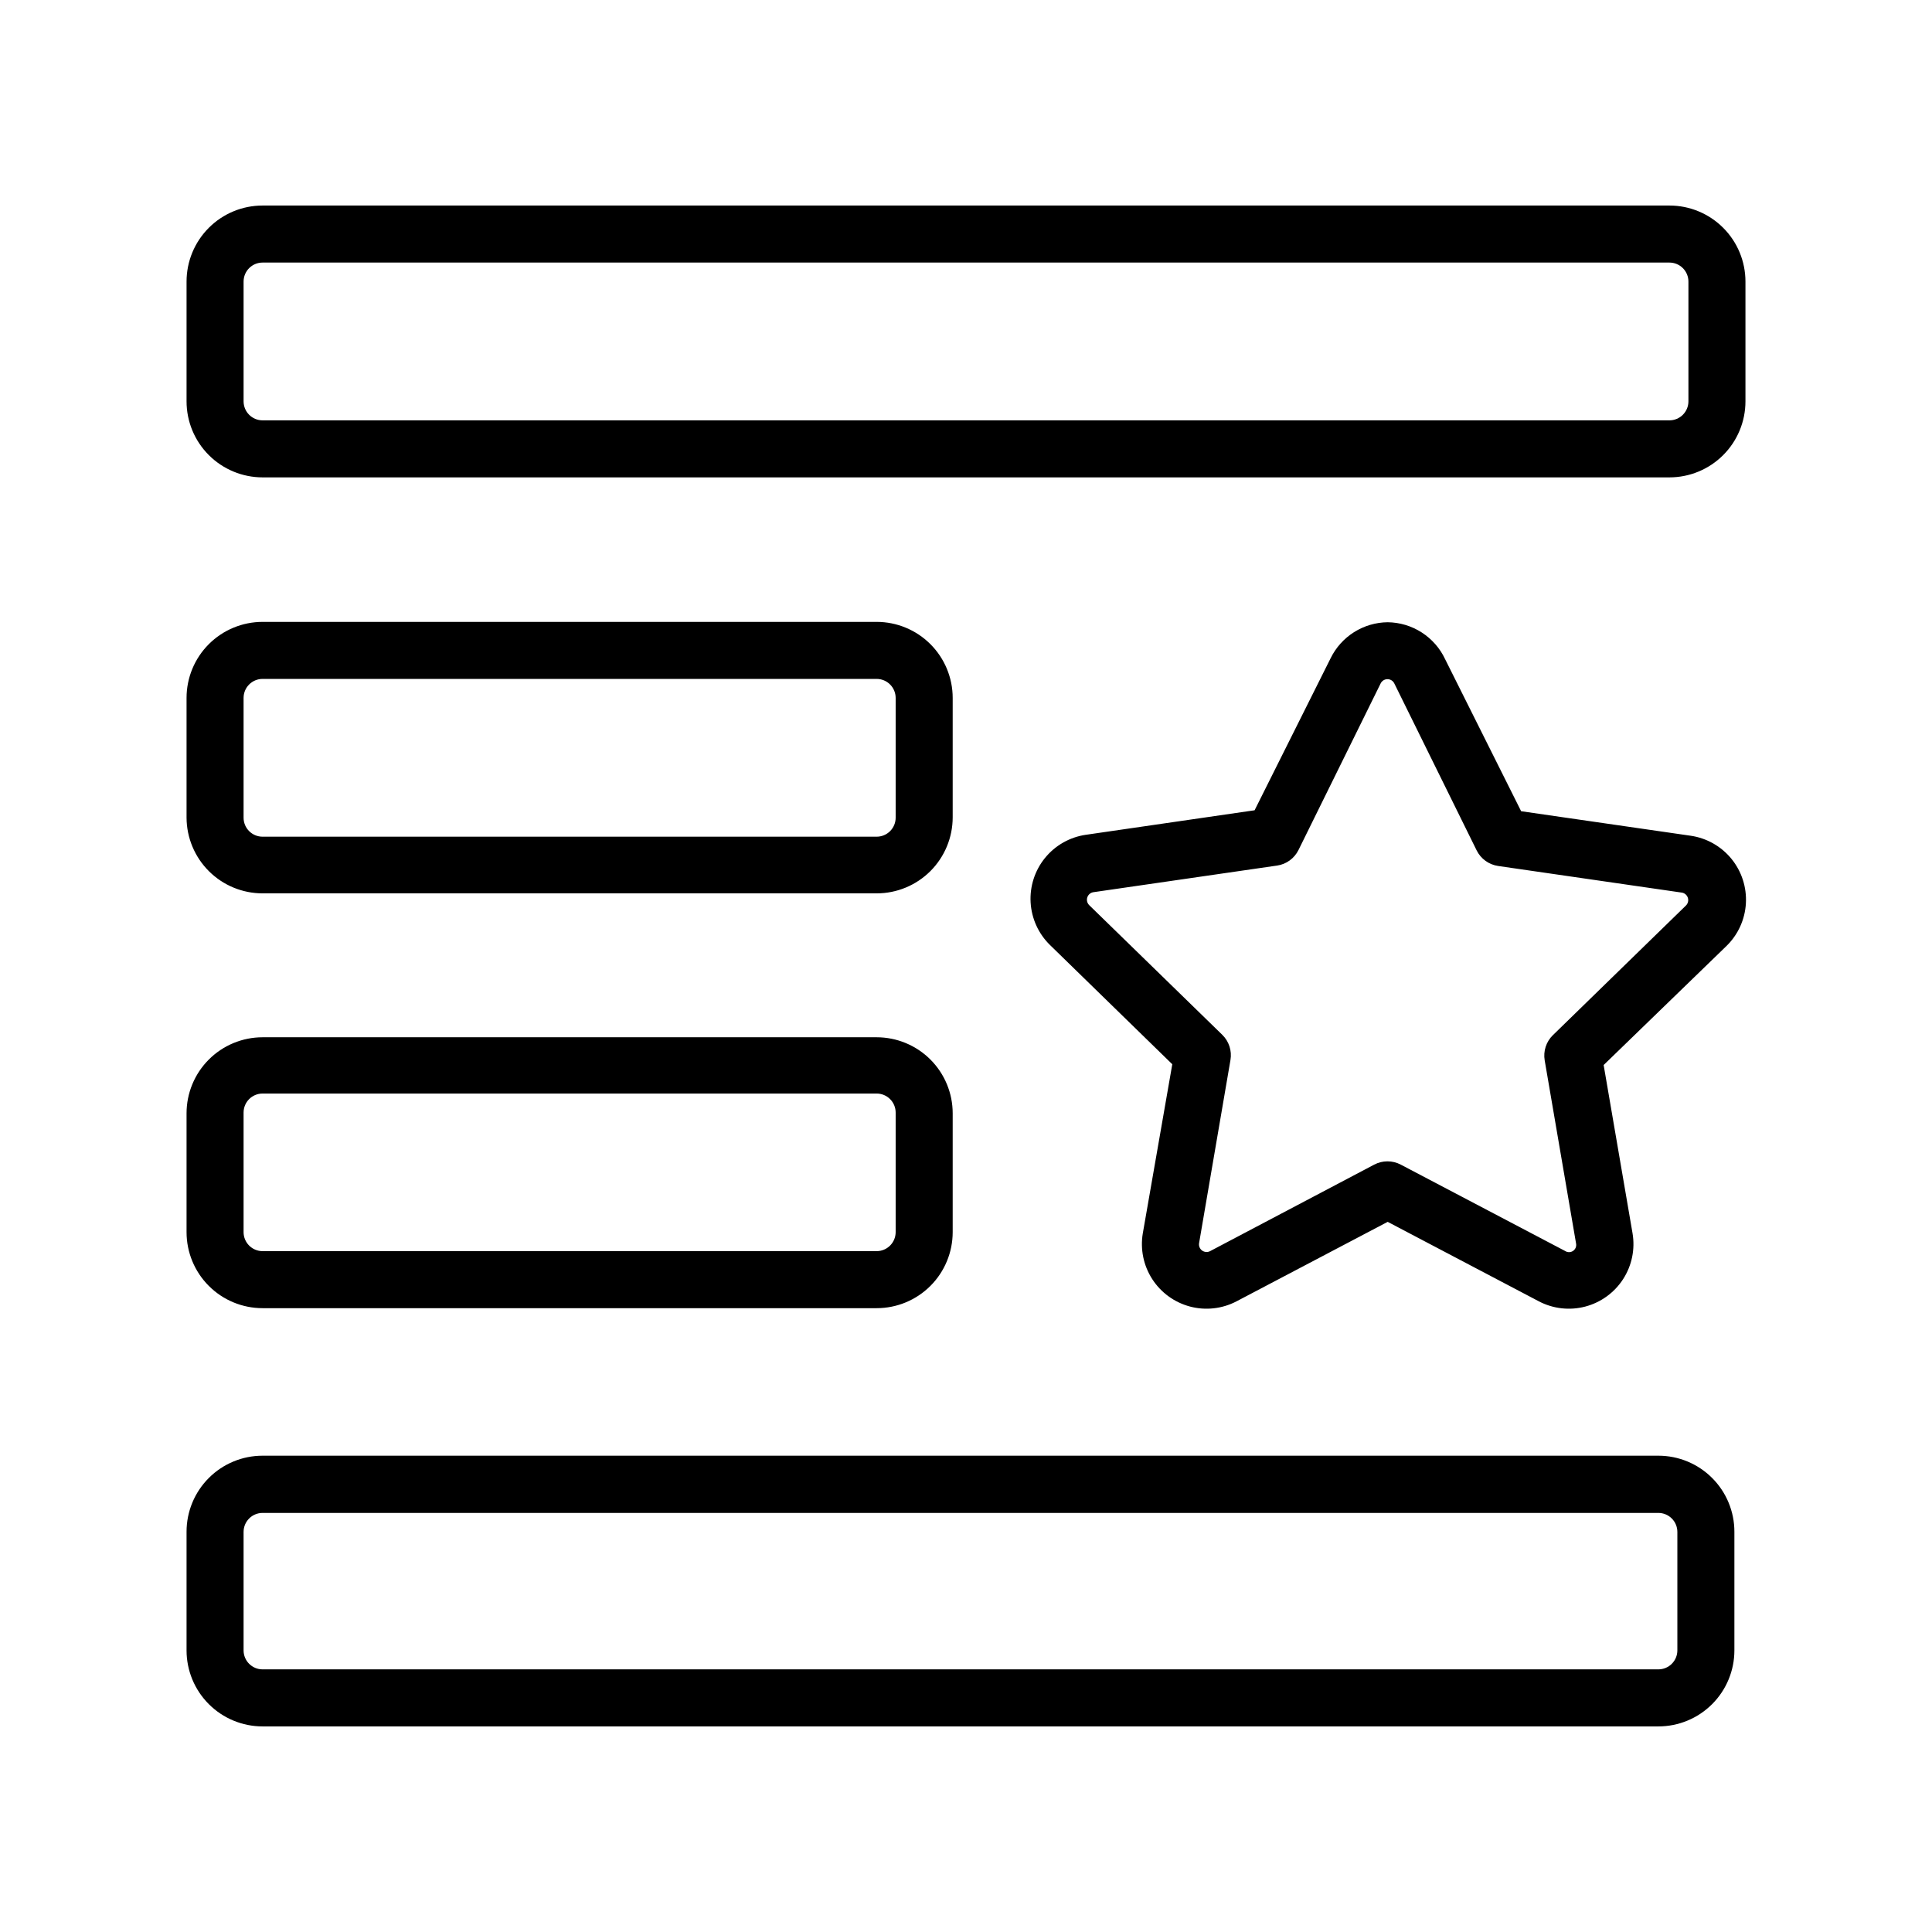 <?xml version="1.0" encoding="UTF-8"?>
<!-- Uploaded to: SVG Repo, www.svgrepo.com, Generator: SVG Repo Mixer Tools -->
<svg fill="#000000" width="800px" height="800px" version="1.1" viewBox="144 144 512 512" xmlns="http://www.w3.org/2000/svg">
 <path d="m213.59 380.75h162.73c5.344 0 10.469-2.125 14.25-5.902 3.777-3.781 5.902-8.906 5.902-14.25v-31.641c0-5.344-2.125-10.469-5.902-14.25-3.781-3.777-8.906-5.902-14.25-5.902h-162.73c-5.344 0-10.473 2.125-14.25 5.902-3.781 3.781-5.902 8.906-5.902 14.25v31.742c0.027 5.324 2.16 10.426 5.938 14.184 3.777 3.758 8.887 5.867 14.215 5.867zm-5.039-51.793c0-2.781 2.254-5.039 5.039-5.039h162.73c1.336 0 2.617 0.531 3.562 1.477 0.945 0.945 1.477 2.227 1.477 3.562v31.742c0 1.336-0.531 2.617-1.477 3.562-0.945 0.941-2.227 1.473-3.562 1.473h-162.73c-2.785 0-5.039-2.254-5.039-5.035zm-15.113 141.57c0 5.344 2.121 10.473 5.902 14.25 3.777 3.781 8.906 5.902 14.25 5.902h162.73c5.344 0 10.469-2.121 14.25-5.902 3.777-3.777 5.902-8.906 5.902-14.25v-31.488c0-5.344-2.125-10.469-5.902-14.25-3.781-3.777-8.906-5.902-14.25-5.902h-162.73c-5.344 0-10.473 2.125-14.25 5.902-3.781 3.781-5.902 8.906-5.902 14.25zm15.113-31.691v0.004c0-2.785 2.254-5.039 5.039-5.039h162.73c1.336 0 2.617 0.531 3.562 1.477 0.945 0.941 1.477 2.227 1.477 3.562v31.688c0 1.336-0.531 2.617-1.477 3.562-0.945 0.945-2.227 1.477-3.562 1.477h-162.73c-2.785 0-5.039-2.258-5.039-5.039zm-15.113 142.53c0 5.344 2.121 10.469 5.902 14.25 3.777 3.777 8.906 5.902 14.25 5.902h369.89c5.348 0 10.473-2.125 14.25-5.902 3.781-3.781 5.902-8.906 5.902-14.25v-31.438c0-5.348-2.121-10.473-5.902-14.25-3.777-3.781-8.902-5.902-14.25-5.902h-369.89c-5.344 0-10.473 2.121-14.25 5.902-3.781 3.777-5.902 8.902-5.902 14.25zm15.113-31.387c0-2.785 2.254-5.039 5.039-5.039h369.89c1.336 0 2.621 0.531 3.562 1.477 0.945 0.941 1.477 2.223 1.477 3.562v31.387c0 1.336-0.531 2.617-1.477 3.562-0.941 0.945-2.227 1.473-3.562 1.473h-369.89c-2.785 0-5.039-2.254-5.039-5.035zm377.86-351.51h-372.82c-5.344 0-10.473 2.121-14.25 5.902-3.781 3.777-5.902 8.902-5.902 14.25v31.738c0 5.344 2.121 10.469 5.902 14.25 3.777 3.777 8.906 5.902 14.25 5.902h372.82c5.348 0 10.473-2.125 14.25-5.902 3.781-3.781 5.902-8.906 5.902-14.25v-31.738c0-5.348-2.121-10.473-5.902-14.25-3.777-3.781-8.902-5.902-14.25-5.902zm5.039 51.891c0 1.336-0.531 2.617-1.477 3.562-0.941 0.945-2.223 1.477-3.562 1.477h-372.82c-2.785 0-5.039-2.258-5.039-5.039v-31.738c0-2.785 2.254-5.039 5.039-5.039h372.82c1.34 0 2.621 0.531 3.562 1.477 0.945 0.941 1.477 2.223 1.477 3.562zm-79.703 58.543c-3.152 0.031-6.234 0.938-8.906 2.621-2.668 1.68-4.816 4.07-6.207 6.902l-20.152 40.305-44.738 6.5v-0.004c-4.238 0.621-8.09 2.805-10.797 6.125-2.703 3.316-4.07 7.531-3.824 11.805 0.246 4.277 2.082 8.305 5.148 11.293l32.395 31.59-7.809 44.789c-0.715 4.215 0.176 8.547 2.492 12.141s5.894 6.191 10.031 7.285c4.133 1.09 8.527 0.594 12.316-1.391l40.055-21.059 40.055 21.059h-0.004c3.789 1.984 8.18 2.481 12.316 1.391 4.137-1.094 7.715-3.691 10.031-7.285 2.316-3.594 3.203-7.926 2.488-12.141l-7.656-44.586 32.547-31.543c3.066-2.984 4.906-7.016 5.148-11.289 0.246-4.277-1.121-8.488-3.824-11.809-2.707-3.316-6.559-5.504-10.797-6.121l-44.941-6.5-20.152-40.305c-1.359-2.894-3.512-5.344-6.203-7.074-2.688-1.727-5.812-2.664-9.012-2.699zm23.578 60.457c1.105 2.231 3.234 3.773 5.695 4.133l48.668 7.055v-0.004c0.75 0.117 1.375 0.648 1.609 1.371 0.234 0.727 0.039 1.52-0.5 2.055l-35.266 34.359h-0.004c-1.781 1.742-2.59 4.246-2.164 6.703l8.312 48.516c0.152 0.758-0.168 1.531-0.809 1.965-0.641 0.426-1.473 0.426-2.113 0l-43.527-22.871h-0.004c-2.207-1.168-4.844-1.168-7.051 0l-43.48 22.922c-0.676 0.355-1.496 0.293-2.117-0.152-0.617-0.449-0.93-1.211-0.805-1.965l8.312-48.516c0.426-2.453-0.383-4.961-2.168-6.699l-35.266-34.359v-0.004c-0.543-0.535-0.734-1.328-0.5-2.055 0.234-0.723 0.855-1.254 1.609-1.371l48.668-7.055v0.004c2.461-0.355 4.59-1.902 5.691-4.133l21.766-44.133c0.336-0.695 1.043-1.137 1.812-1.137 0.773 0 1.48 0.441 1.816 1.137z"/>
</svg>